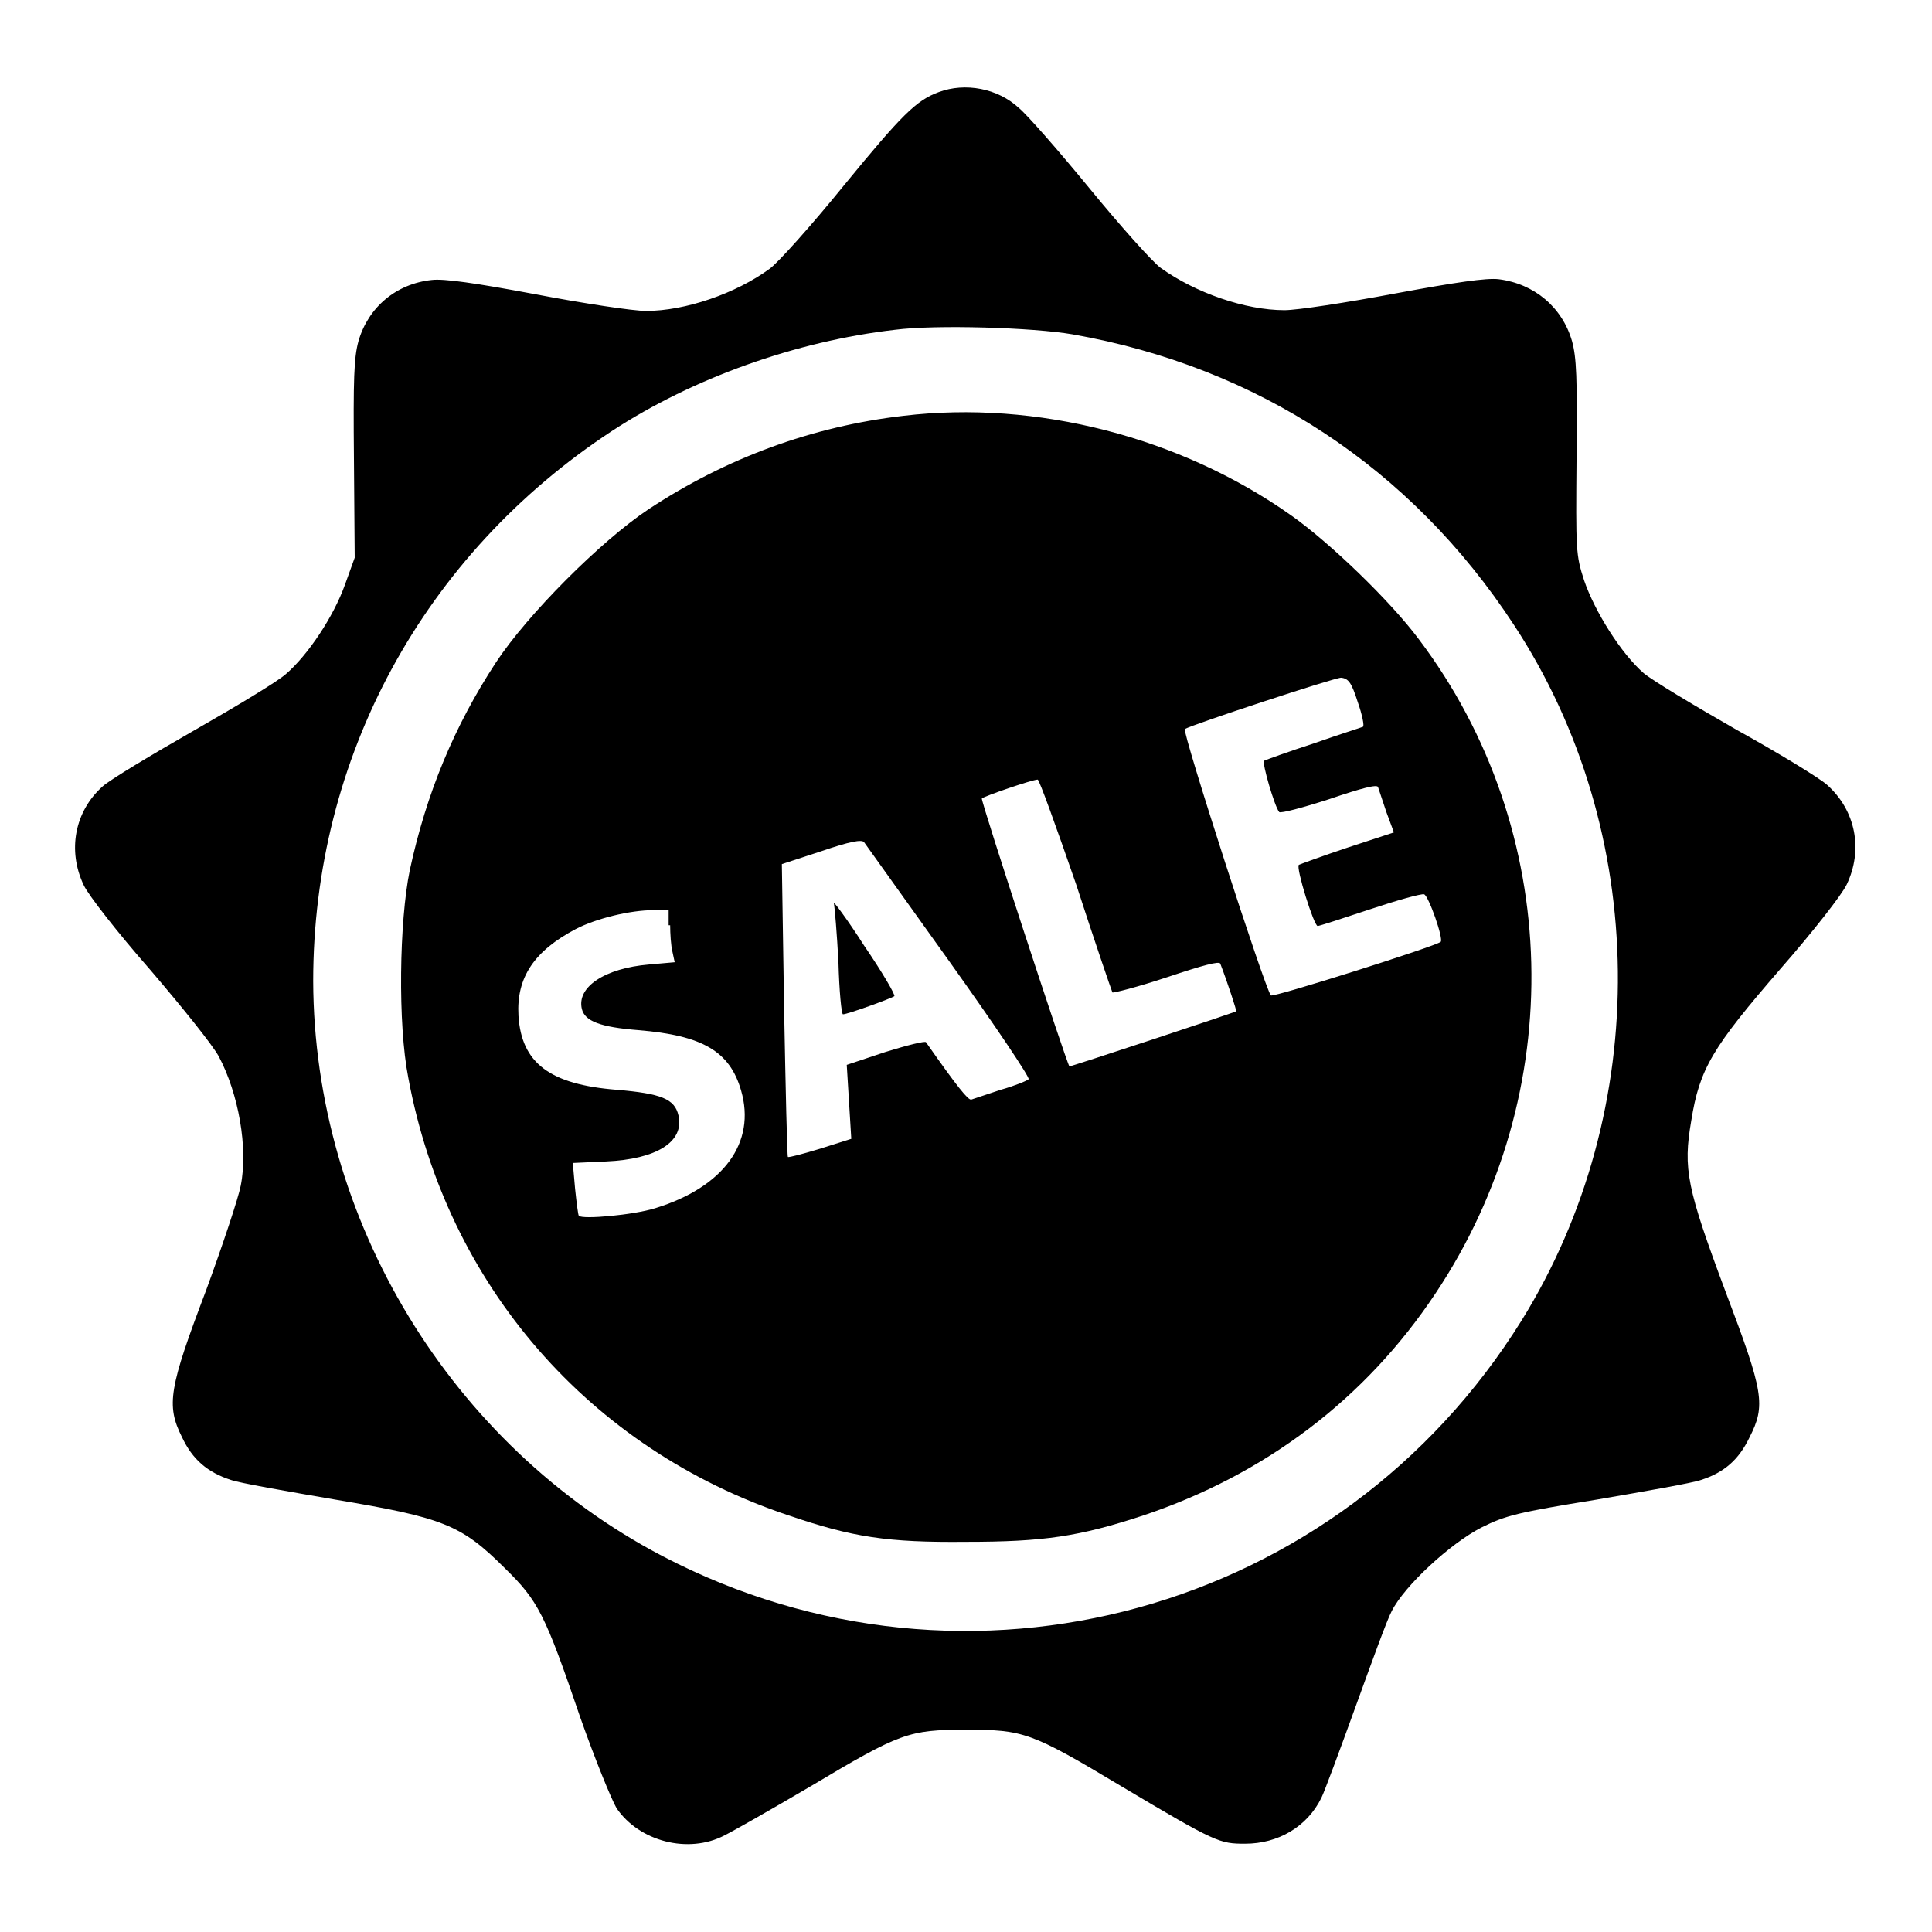 <?xml version="1.0" encoding="utf-8"?>
<!-- Svg Vector Icons : http://www.onlinewebfonts.com/icon -->
<!DOCTYPE svg PUBLIC "-//W3C//DTD SVG 1.1//EN" "http://www.w3.org/Graphics/SVG/1.1/DTD/svg11.dtd">
<svg version="1.1" xmlns="http://www.w3.org/2000/svg" xmlns:xlink="http://www.w3.org/1999/xlink" x="0px" y="0px" viewBox="0 0 256 256" enable-background="new 0 0 256 256" xml:space="preserve">
<g><g><g><path fill="#000000" d="M124.4,12.2c-3,1.1-4.9,3-12.6,12.4c-4.3,5.3-8.7,10.2-9.8,11c-4.5,3.3-11.2,5.6-16.4,5.6c-1.7,0-8.3-1-14.6-2.2c-8-1.5-12.2-2.1-13.8-1.9c-4.7,0.5-8.4,3.6-9.7,8.1c-0.6,2.2-0.7,4.9-0.6,15.7l0.1,13l-1.3,3.6c-1.5,4.2-4.9,9.3-7.8,11.8c-1.1,1-6.6,4.3-12.2,7.5s-11.1,6.5-12.1,7.4c-3.7,3.3-4.7,8.5-2.5,13.1c0.6,1.3,4.5,6.3,8.8,11.2c4.2,4.9,8.3,10,9.1,11.5c2.6,4.9,3.9,12.1,2.9,17.1c-0.3,1.6-2.4,7.9-4.6,13.9c-4.9,12.9-5.3,15.2-3.2,19.4c1.4,3,3.4,4.7,6.5,5.7c1.1,0.4,7.4,1.5,13.8,2.6c14.3,2.4,16.7,3.3,22.5,9.1c4.4,4.3,5.3,6,10,19.8c1.9,5.4,4.1,10.8,4.8,12c3,4.4,9.5,6.1,14.3,3.6c1.2-0.6,6.3-3.5,11.4-6.5c11.9-7.1,13-7.5,20.6-7.5c7.6,0,8.6,0.3,20.6,7.5c12.6,7.5,13,7.6,16.4,7.6c4.3,0,8.2-2.2,10.1-6.1c0.4-0.8,2.4-6.2,4.5-12c2.1-5.8,4.2-11.6,4.8-12.7c1.7-3.4,7.8-9,11.9-11.1c3.2-1.6,4.8-2,15.3-3.7c6.4-1.1,12.7-2.2,13.8-2.6c3.1-1,5-2.7,6.4-5.6c2.2-4.3,1.9-6-3.1-19.2c-5.2-13.9-5.7-16.4-4.6-22.8c1.1-6.9,2.8-9.7,11.8-20.1c4.3-4.9,8.2-9.9,8.8-11.2c2.2-4.6,1.2-9.8-2.6-13.2c-1-0.9-6.4-4.2-12-7.3c-5.6-3.2-11.1-6.5-12.3-7.5c-3-2.6-6.5-8.2-7.9-12.3c-1.1-3.4-1.1-3.9-1-16.3c0.1-10.6,0-13.2-0.6-15.4c-1.3-4.5-5-7.6-9.7-8.2c-1.6-0.2-5.7,0.4-13.8,1.9c-6.4,1.2-12.9,2.2-14.6,2.2c-5.2,0-11.8-2.3-16.4-5.6c-1.1-0.8-5.3-5.5-9.4-10.5c-4.1-5-8.3-9.8-9.4-10.7C132.2,11.7,127.9,10.9,124.4,12.2z M142.1,44.3c24.5,4.3,44.9,17.7,58.5,38.5c18,27.4,18.4,64.2,1,92.2c-24.1,38.7-73.4,52.3-113.8,31.2c-28.1-14.7-46.2-44.6-46.3-76.2c0-29.6,14.6-56.5,39.6-72.9c10.7-7,24.4-11.9,37.5-13.4C124,43,136.9,43.4,142.1,44.3z"/><path fill="#000000" d="M119.7,55.1c-12.1,1.4-23.5,5.6-33.8,12.4c-6.3,4.2-16,13.9-20.2,20.3c-5.5,8.4-9.2,17.3-11.4,27.5c-1.4,6.8-1.6,20.4-0.2,27.5c5.1,27.5,24,49.2,50.4,58c8.5,2.9,13.1,3.6,23.5,3.5c10.3,0,15-0.7,23.5-3.5c16.1-5.4,29.4-15.4,38.7-29.4c17.7-26.5,16.9-61.4-2.2-86.7c-3.8-5.1-11.8-12.8-16.9-16.4C156.4,57.9,137.3,53,119.7,55.1z M179.9,93c0.6,1.7,0.9,3.2,0.7,3.3c-0.2,0.1-3.1,1-6.5,2.2c-3.4,1.1-6.4,2.2-6.6,2.3c-0.3,0.3,1.4,6.1,2,6.8c0.2,0.2,3.2-0.6,6.6-1.7c4.4-1.5,6.4-2,6.5-1.6c0.1,0.3,0.6,1.8,1.1,3.3l1,2.7l-6.1,2c-3.3,1.1-6.3,2.2-6.5,2.3c-0.4,0.4,2,8.1,2.5,8.1c0.2,0,3.3-1,6.9-2.2c3.6-1.2,6.8-2.1,7.2-2c0.6,0.2,2.6,5.9,2.2,6.3c-0.7,0.6-22.2,7.4-22.5,7.1c-0.8-0.9-11.8-35-11.4-35.3c1-0.6,19.8-6.8,20.7-6.8C178.7,89.9,179.1,90.5,179.9,93z M142.6,117.2c2.5,7.7,4.7,14.1,4.8,14.3c0.1,0.1,3.3-0.7,7.2-2c4.8-1.6,7-2.2,7.1-1.8c1,2.6,2.2,6.3,2.1,6.3c-0.3,0.2-22.1,7.4-22.1,7.3c-0.4-0.5-11.8-35.3-11.6-35.5c0.3-0.3,6.7-2.5,7.4-2.5C137.7,103.3,139.9,109.4,142.6,117.2z M125.8,127.4c6,8.4,10.7,15.4,10.5,15.6c-0.2,0.2-1.9,0.9-3.7,1.4c-1.8,0.6-3.6,1.2-3.9,1.3c-0.4,0.1-1.8-1.6-6-7.6c-0.1-0.2-2.5,0.4-5.4,1.3l-5.1,1.7l0.3,4.9l0.3,4.9l-4.1,1.3c-2.3,0.7-4.2,1.2-4.3,1.1c-0.1-0.1-0.3-8.9-0.5-19.5l-0.3-19.3l5.2-1.7c3.8-1.3,5.4-1.6,5.7-1.2C114.7,111.9,119.8,119,125.8,127.4z M88.8,122.6c0,1.1,0.1,2.7,0.3,3.5l0.3,1.4l-3.4,0.3c-5.9,0.5-9.6,3-8.9,5.9c0.4,1.6,2.4,2.4,7.5,2.8c8.5,0.7,12.1,2.8,13.6,8c2,6.9-2.3,12.8-11.4,15.6c-2.9,0.9-9.6,1.5-10.1,1c-0.1-0.1-0.3-1.7-0.5-3.6l-0.3-3.4l4.4-0.2c6.7-0.3,10.4-2.6,9.6-6.1c-0.5-2.2-2.3-2.9-8.2-3.4c-8.8-0.7-12.6-3.5-13-9.8c-0.3-5.1,2.1-8.6,7.6-11.5c2.7-1.4,7.2-2.5,10.3-2.5l2,0V122.6z"/><path fill="#000000" d="M110.5,119.7c0.1,0.5,0.4,4,0.6,7.8c0.1,3.8,0.4,6.9,0.6,6.9c0.6,0,6.4-2.1,6.8-2.4c0.2-0.1-1.6-3.2-4-6.7C112.2,121.7,110.3,119.2,110.5,119.7z"/></g></g></g>
</svg>